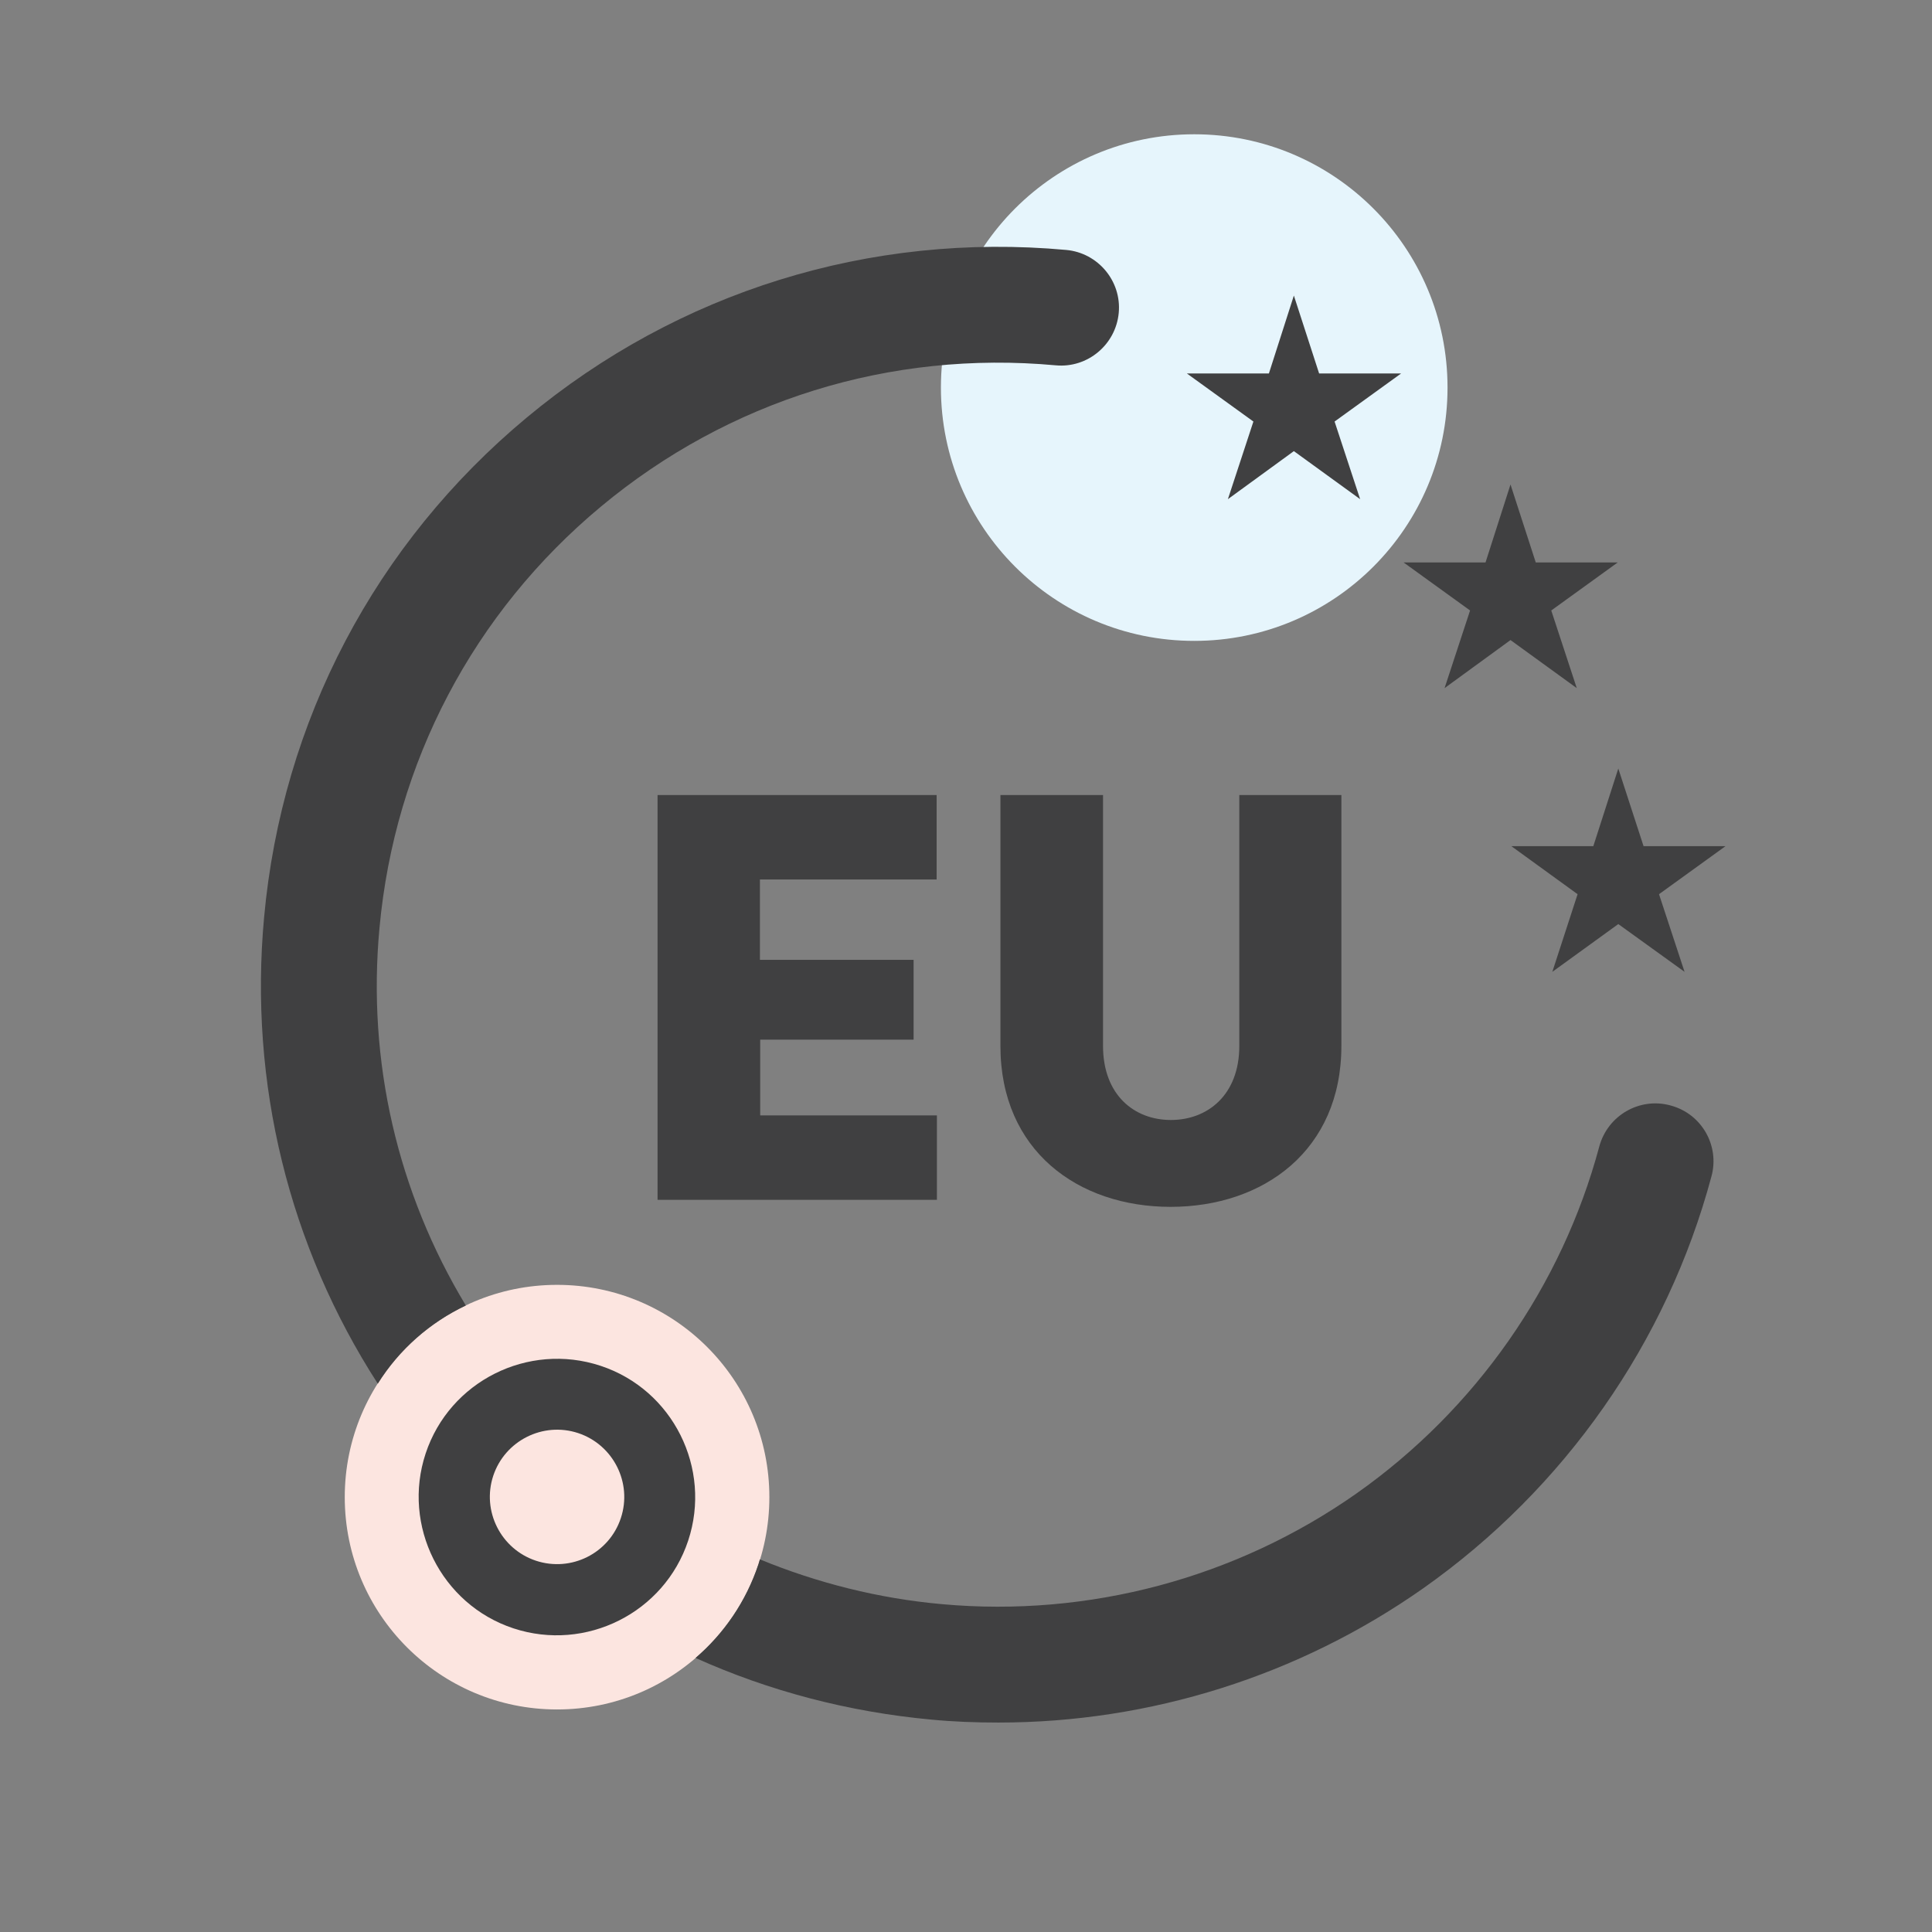 <svg viewBox="0 0 540 540" version="1.1" xmlns="http://www.w3.org/2000/svg" id="Layer_1">
  
  <rect x="0" y="0" width="540" height="540" fill="#808080" stroke="none"/>
  
  <defs>
    <style>
      .st0 {
        fill: #fce5e0;
      }

      .st1 {
        fill: #404041;
      }

      .st2 {
        fill: #e6f5fc;
      }
    </style>
  </defs>
  <circle r="59.34" cy="418.46" cx="155.7" class="st0"></circle>
  <circle r="70.8" cy="108.33" cx="333.79" class="st2"></circle>
  <g>
    <path d="M130.2,364.89c-19.05-31.57-27.62-68.14-24.13-105.55,4.25-46.21,26.26-88.1,61.92-117.77,35.66-29.67,80.81-43.71,127.1-39.46,8.88.83,16.77-5.77,17.6-14.65s-5.77-16.77-14.65-17.6c-54.86-5.01-108.44,11.61-150.78,46.82-42.34,35.21-68.45,84.84-73.45,139.78-4.25,46.36,6.98,91.82,31.79,130.29,5.99-9.64,14.65-17.15,24.59-21.85h0Z" class="st1"></path>
    <path d="M466.89,308.97c-8.65-2.35-17.53,2.81-19.88,11.46-10.47,39.08-34.6,73.53-67.84,96.98-33.69,23.68-74.82,34.68-115.87,30.96-17.76-1.59-34.83-5.92-50.92-12.52-.15.46-.23.83-.38,1.29-3.49,10.55-9.71,19.5-17.6,26.26,20.56,9.26,42.8,15.1,65.87,17.23,6.3.61,12.52.83,18.82.83,42.34,0,83.93-13.05,118.76-37.56,39.46-27.85,68.07-68.67,80.51-115.11,2.35-8.65-2.81-17.53-11.46-19.81h-.01Z" class="st1"></path>
  </g>
  <path d="M167.84,381.74c-20.26-6.68-42.19,4.33-48.87,24.51-6.68,20.18,4.33,42.19,24.51,48.87,20.26,6.68,42.19-4.33,48.87-24.51,6.68-20.18-4.25-42.19-24.51-48.87h0ZM149.78,436.22c-9.79-3.26-15.18-13.89-11.91-23.75,3.26-9.79,13.89-15.18,23.75-11.91,9.79,3.26,15.18,13.89,11.91,23.75-3.26,9.86-13.89,15.18-23.75,11.91Z" class="st1"></path>
  <polygon points="361.64 126.09 343.2 139.52 350.33 117.82 331.74 104.39 354.66 104.39 361.64 82.61 368.7 104.39 391.61 104.39 373.02 117.82 380.16 139.52 361.64 126.09" class="st1"></polygon>
  <polygon points="422.19 178.9 403.76 192.33 410.89 170.63 392.3 157.2 415.21 157.2 422.19 135.42 429.25 157.2 452.17 157.2 433.58 170.63 440.71 192.33 422.19 178.9" class="st1"></polygon>
  <polygon points="452.32 258.28 433.88 271.63 440.94 249.93 422.42 236.5 445.34 236.5 452.32 214.8 459.38 236.5 482.29 236.5 463.7 249.93 470.84 271.63 452.32 258.28" class="st1"></polygon>
  <g>
    <path d="M183.79,335.5v-113.28h78v23.6h-49.39v22.46h42.95v22.31h-42.87v21.17h49.39v23.6h-78.08v.15h0Z" class="st1"></path>
    <path d="M374.92,222.22v70.11c0,29.29-21.85,44.99-47.73,44.99s-47.57-15.71-47.57-44.99v-70.11h28.68v70.11c0,13.73,8.73,20.71,18.97,20.71s19.12-6.98,19.12-20.71v-70.11h28.53Z" class="st1"></path>
  </g>
</svg>